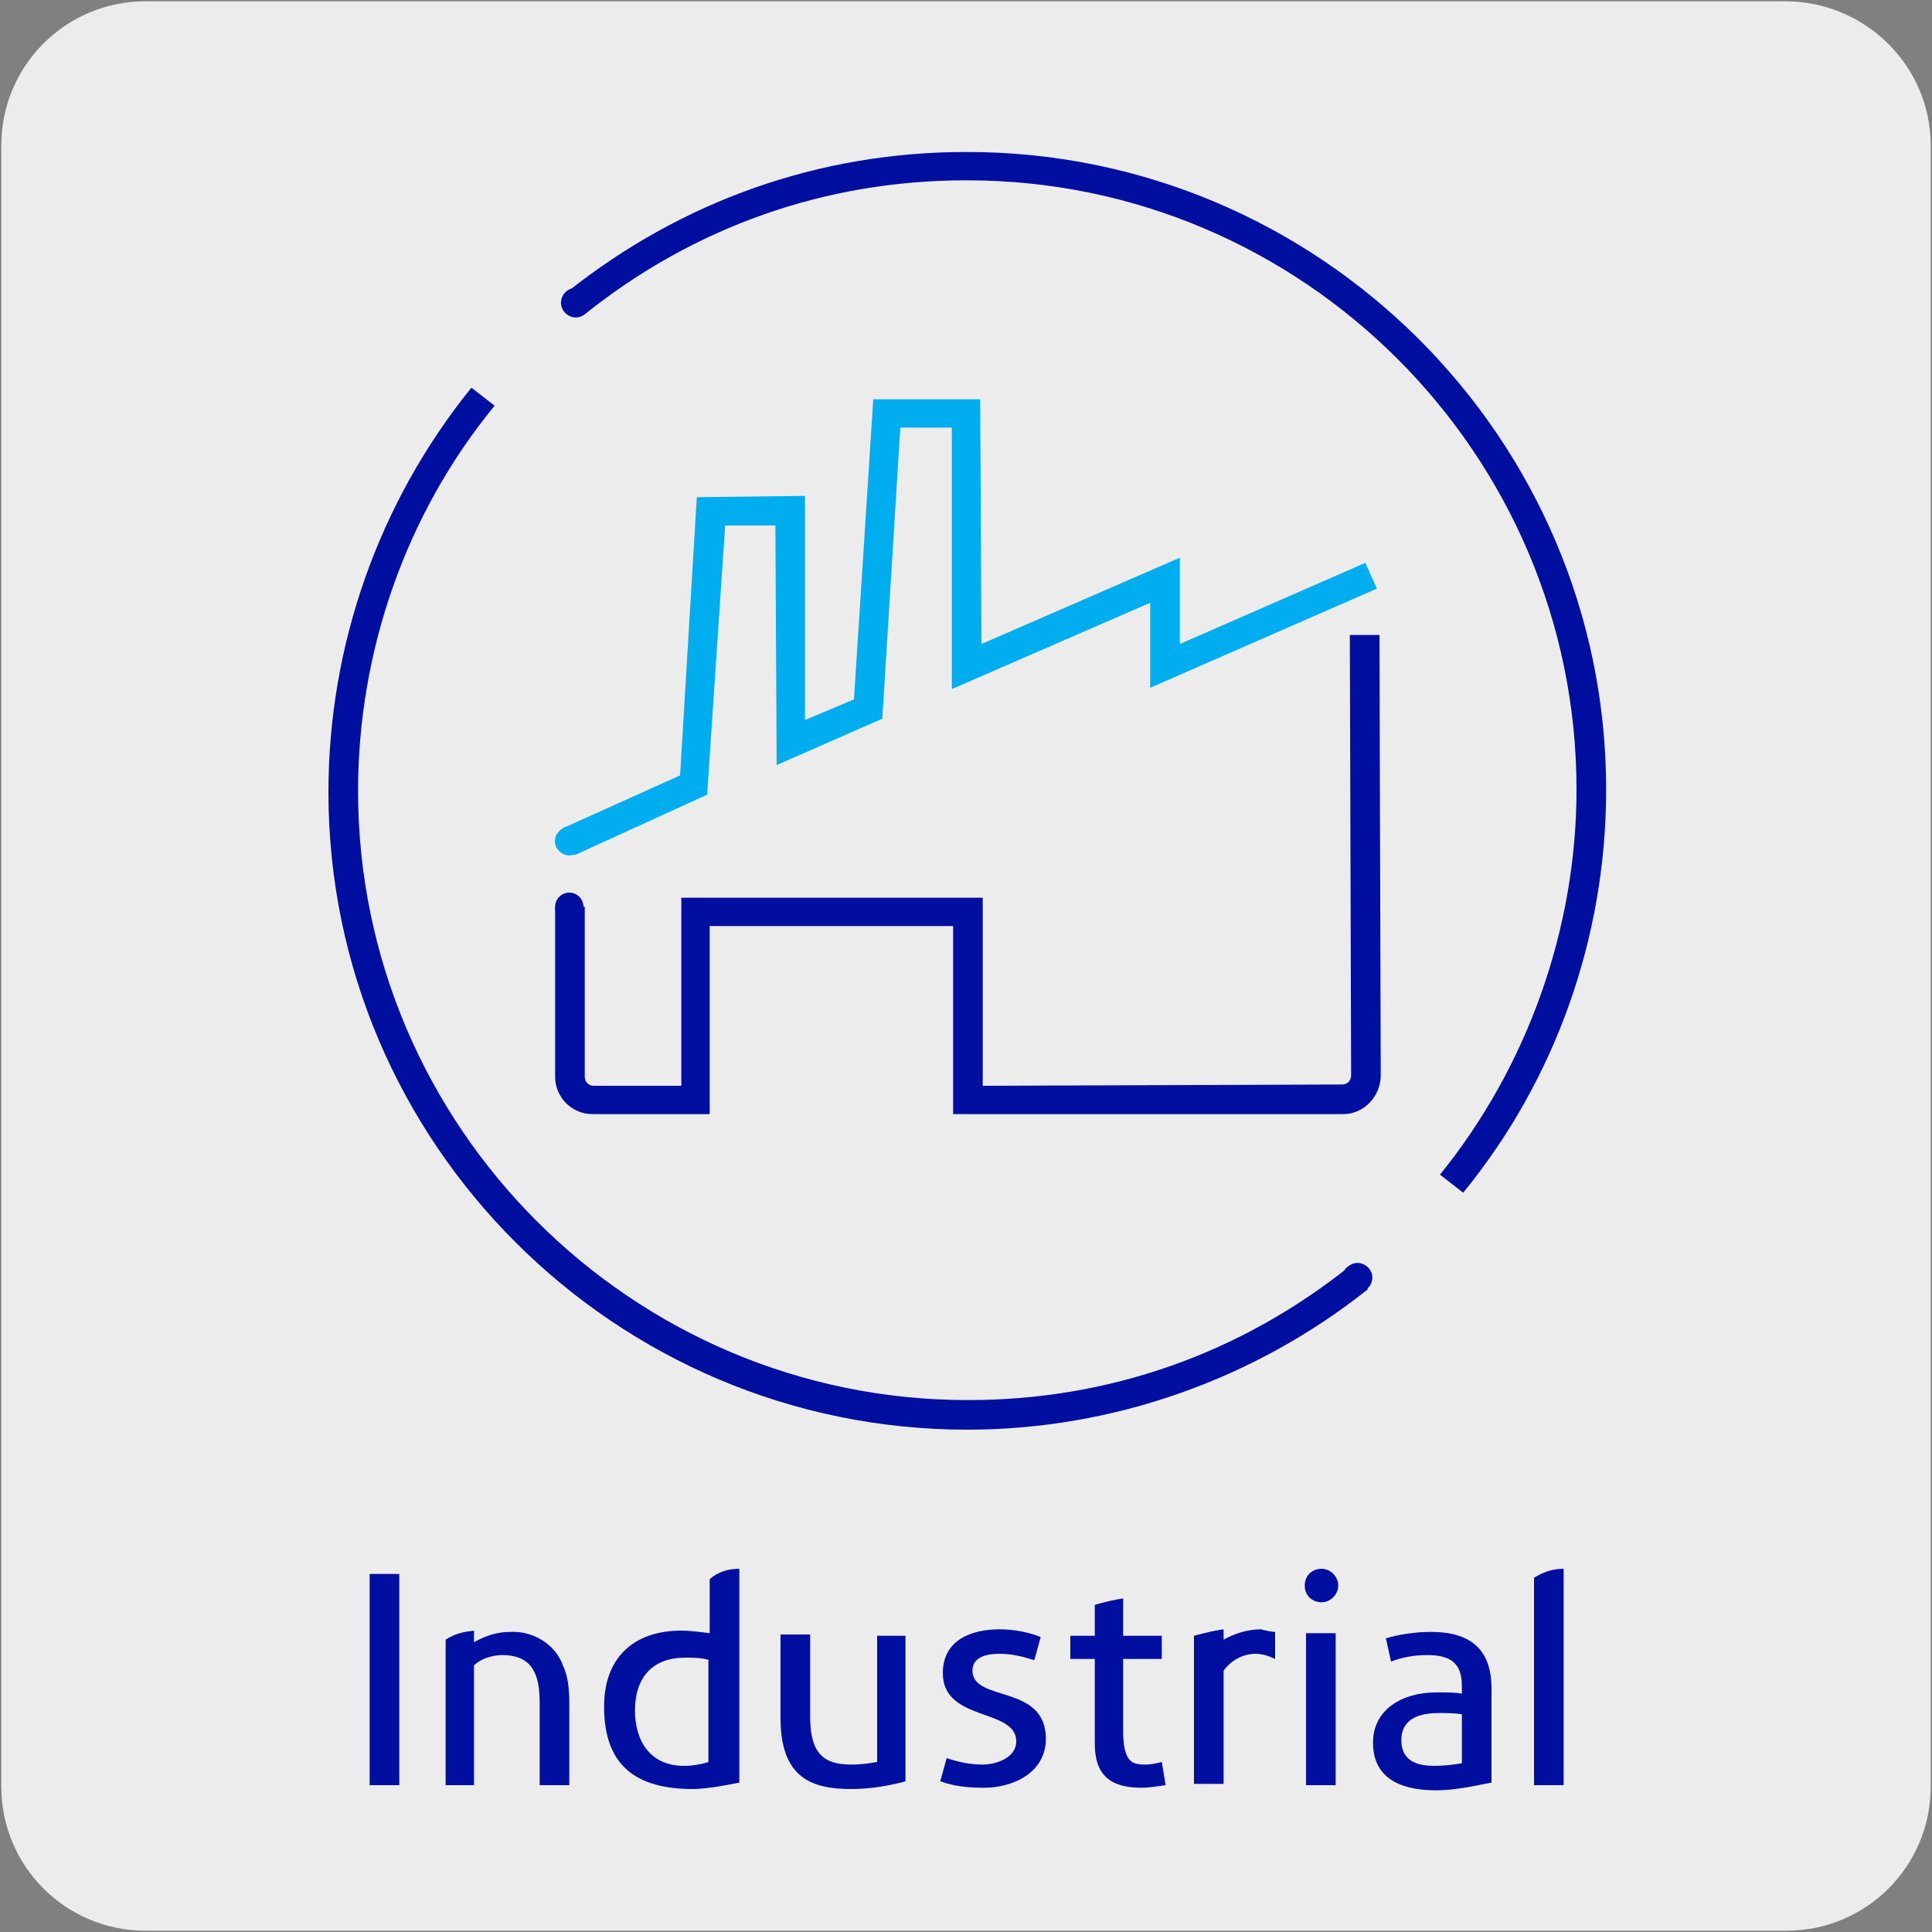 <svg enable-background="new 0 0 150 150" viewBox="0 0 150 150" xmlns="http://www.w3.org/2000/svg"><rect x="0" y="0" width="150" height="150" fill="#808080" stroke="none"/><path d="m11.3.1h127.3c6.2 0 11.3 5 11.3 11.2v127.4c0 6.2-5 11.2-11.2 11.2h-127.4c-6.2 0-11.2-5-11.2-11.2v-127.4c0-6.2 5-11.2 11.2-11.2z" fill="#edecec"/><g fill="#000f9f"><path d="m28.7 122.2h2.3v16.4h-2.3z"/><path d="m43.7 129.3c.4.8.5 1.9.5 2.8v6.5h-2.3v-6.4c0-2.1-.5-3.7-2.9-3.7-.8 0-1.7.3-2.2.8v9.3h-2.2v-11.3c.8-.5 1.4-.6 2.2-.7v.9c.9-.5 1.8-.8 2.8-.8 1.7-.1 3.5.9 4.1 2.6z"/><path d="m57.4 121.8v16.6s-2.3.5-3.6.5c-4.4 0-6.9-1.8-6.9-6.4 0-3.7 2.2-5.9 6-5.9.7 0 1.4.1 2.2.2v-4.2c.7-.6 1.5-.8 2.3-.8zm-2.3 7.1c-.6-.2-1.3-.2-1.9-.2-2.6 0-3.9 1.6-3.9 4.1 0 2.4 1.2 4.3 3.8 4.3.6 0 1.3-.1 1.9-.3v-7.9z"/><path d="m60.6 126.9h2.3v6.4c0 2.9 1.1 3.7 3.2 3.7.8 0 1.4-.1 2-.2v-9.8h2.2v11.3c-1.1.3-2.6.6-4.2.6-3 0-5.5-.8-5.5-5.5z"/><path d="m76.3 137c1 0 2.6-.5 2.6-1.8 0-2.6-5.7-1.5-5.7-5.3 0-2.5 2.1-3.4 4.4-3.4 1.1 0 2.2.2 3.2.6l-.5 1.8c-.9-.3-1.8-.5-2.7-.5s-2.1.2-2.1 1.3c0 2.5 5.7 1 5.7 5.3 0 2.6-2.5 3.8-4.8 3.8-1.2 0-2.3-.1-3.4-.5l.5-1.8c.9.3 1.8.5 2.8.5z"/><path d="m90.5 138.6c-.7.1-1.3.2-1.9.2-2.4 0-3.6-1-3.6-3.4v-6.6h-1.9v-1.8h1.9v-2.4c.7-.2 1.5-.4 2.2-.5v2.9h3v1.8h-3v5.4c0 .8 0 2.4.9 2.7.3.1.6.1.8.1.5 0 .9-.1 1.3-.2z"/><path d="m99 126.7v2.1c-.4-.2-1-.4-1.5-.4-1 0-1.9.5-2.5 1.3v8.8h-2.3v-11.5c.8-.2 1.5-.4 2.3-.5v.8c.9-.5 1.9-.8 2.9-.8.4.1.8.2 1.1.2z"/><path d="m102.6 121.8c.7 0 1.3.6 1.3 1.3s-.6 1.3-1.3 1.3-1.3-.5-1.3-1.3.6-1.3 1.3-1.3zm-1.2 5h2.3v11.8h-2.3z"/><path d="m113.5 130.9c0-1.8-.9-2.4-2.7-2.4-1.1 0-2 .2-2.8.5l-.4-1.8c1-.3 2.3-.5 3.5-.5 3 0 4.7 1.3 4.7 4.4v7.3c-1.1.2-2.7.6-4.3.6-3 0-4.9-1.1-4.9-3.7s2.3-3.9 4.9-3.9c1 0 1.6 0 2 .1zm0 2.2c-.5-.1-1.3-.1-1.8-.1-1.9 0-2.9.7-2.9 2.1 0 1.8 1.5 2 2.6 2 .7 0 1.5-.1 2.1-.2z"/><path d="m121.4 121.8v16.8h-2.3v-16.1c.8-.5 1.5-.7 2.3-.7z"/><path d="m75.1 111c-27.3 0-49.6-22.2-49.6-49.5 0-11.4 3.9-22.5 11.1-31.4l1.8 1.4c-6.9 8.4-10.6 19.1-10.6 29.9 0 26.1 21.3 47.3 47.3 47.3h.1c10.9 0 21.1-3.6 29.6-10.4l1.4 1.8c-8.8 7-19.8 10.9-31.1 10.9z"/><path d="m104.7 98.3c.5-.4 1.2-.3 1.6.2s.3 1.2-.2 1.6-1.2.3-1.6-.2c-.4-.6-.3-1.3.2-1.6z"/><path d="m113.6 92.6-1.8-1.4c6.8-8.4 10.6-19.1 10.6-29.9 0-26.1-21.3-47.3-47.3-47.3h-.1c-10.9 0-21.1 3.6-29.6 10.4l-1.4-1.7c8.9-7.1 19.6-10.9 31-10.9h.1c27.3 0 49.6 22.2 49.6 49.5 0 11.4-3.9 22.5-11.1 31.3z"/><path d="m45.4 24.4c-.5.4-1.2.3-1.6-.2s-.3-1.2.2-1.6 1.2-.3 1.6.2.3 1.2-.2 1.6z"/></g><path d="m44.6 66.4-.9-2.1 9.1-4.1 1.3-21.6 8.4-.1v17.4l3.8-1.6 1.5-23.3h8.3l.1 19 15.4-6.7v6.7l14.4-6.3.9 2-17.6 7.7v-6.6l-15.4 6.7v-20.3h-4l-1.4 22.6-8.2 3.6-.1-18.6h-3.9l-1.4 20.9z" fill="#00aeef"/><path d="m44.7 66.3c-.6.3-1.2 0-1.5-.5-.3-.6 0-1.2.5-1.5.6-.3 1.2 0 1.5.5.3.6 0 1.3-.5 1.5z" fill="#00aeef"/><g fill="#000f9f"><path d="m55.1 86.5h-9.1c-1.6 0-2.9-1.3-2.9-2.9v-13.2h2.3v13.2c0 .4.3.7.7.7h6.8v-14.6h23.4v14.6l27.9-.1c.4 0 .7-.3.7-.7l-.1-34.2h2.3l.1 34.2c0 1.6-1.3 3-2.9 3h-30.3v-14.6h-18.9z"/><path d="m43.1 70.4c0-.6.5-1.1 1.1-1.1s1.1.5 1.1 1.1-.5 1.1-1.1 1.1-1.1-.5-1.1-1.1z"/></g></svg>